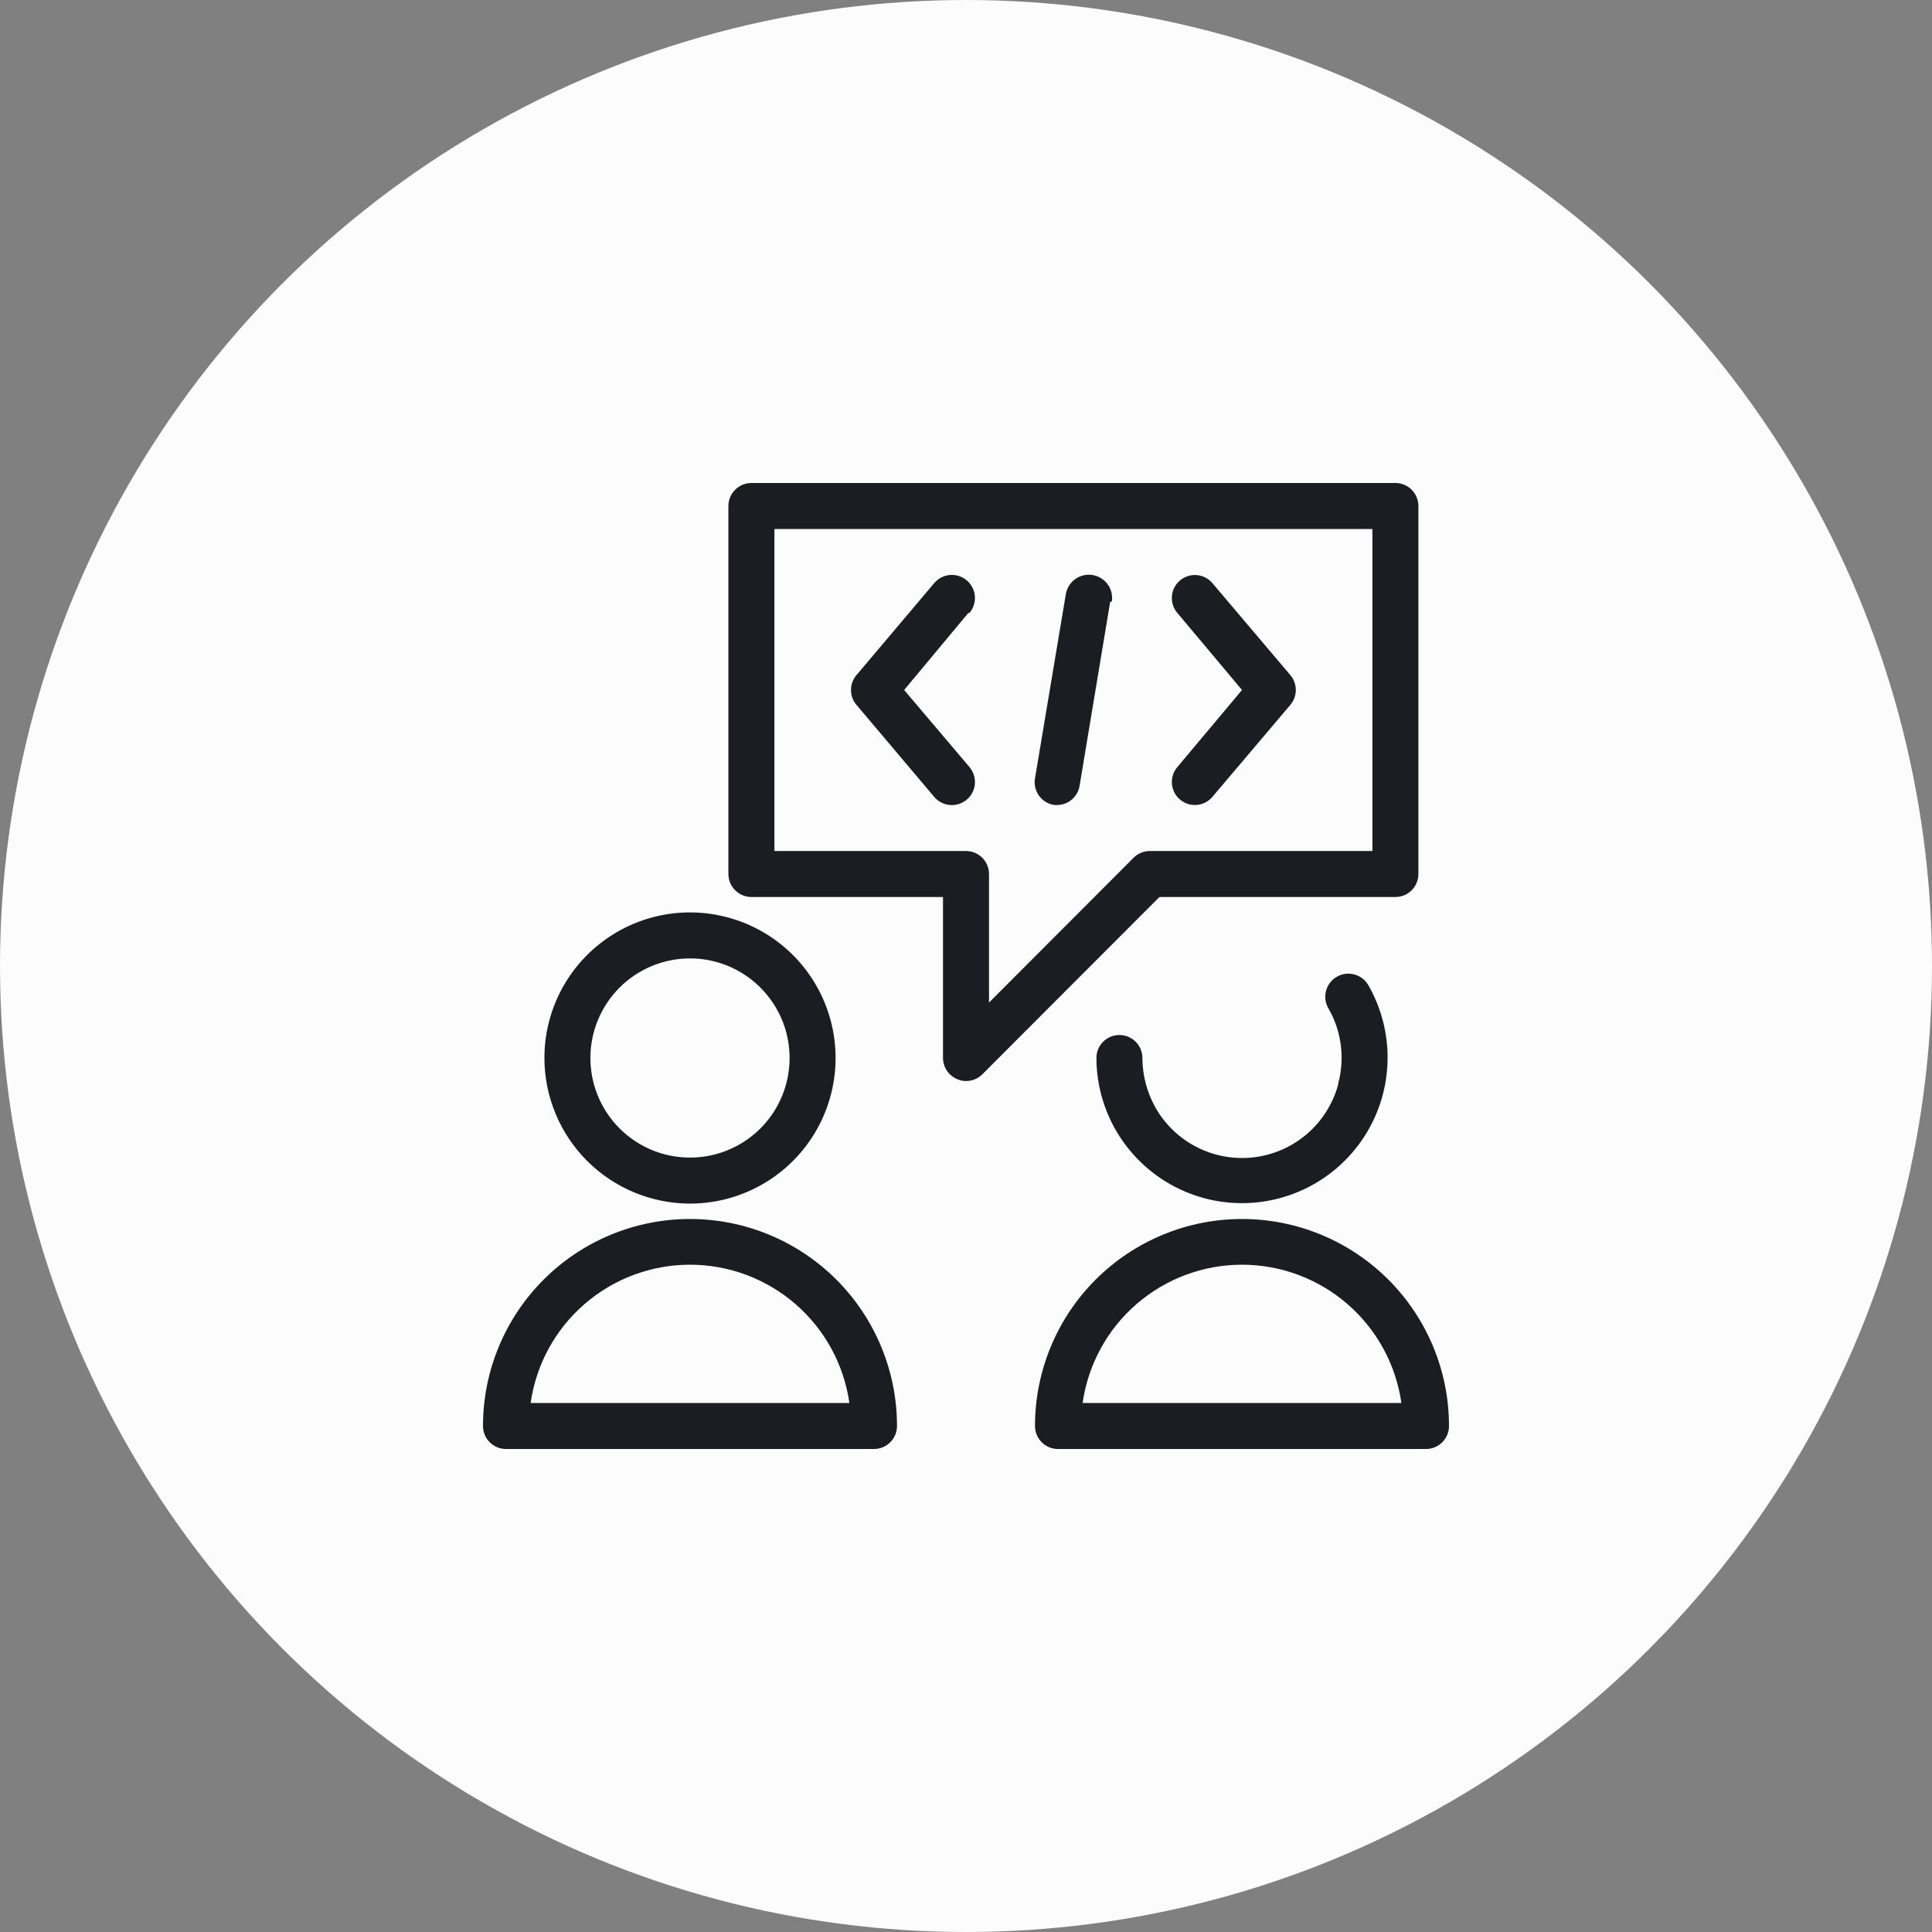 <svg width="56" height="56" viewBox="0 0 56 56" fill="none" xmlns="http://www.w3.org/2000/svg">
<rect x="0" y="0" width="56" height="56" fill="#808080" stroke="none"/>
<circle cx="28" cy="28" r="28" fill="#FCFCFC"/>
<path d="M20 34.887C20.835 34.887 21.651 34.639 22.345 34.175C23.038 33.712 23.579 33.053 23.899 32.282C24.218 31.511 24.302 30.662 24.139 29.843C23.976 29.025 23.574 28.273 22.984 27.683C22.394 27.093 21.642 26.691 20.823 26.528C20.005 26.365 19.156 26.448 18.385 26.768C17.614 27.087 16.955 27.628 16.491 28.322C16.027 29.016 15.78 29.832 15.78 30.667C15.782 31.785 16.227 32.858 17.018 33.649C17.809 34.44 18.881 34.885 20 34.887V34.887ZM20 27.78C20.571 27.78 21.129 27.949 21.604 28.267C22.078 28.584 22.448 29.035 22.667 29.562C22.885 30.09 22.943 30.67 22.831 31.23C22.72 31.79 22.445 32.304 22.041 32.708C21.637 33.112 21.123 33.386 20.563 33.498C20.003 33.609 19.423 33.552 18.895 33.334C18.368 33.115 17.917 32.745 17.6 32.27C17.283 31.796 17.113 31.238 17.113 30.667C17.113 29.901 17.418 29.167 17.959 28.625C18.5 28.084 19.234 27.78 20 27.78V27.78ZM20 35.333C18.409 35.333 16.883 35.965 15.757 37.091C14.632 38.216 14 39.742 14 41.333C14 41.51 14.07 41.68 14.195 41.805C14.32 41.93 14.49 42 14.667 42H25.333C25.51 42 25.68 41.93 25.805 41.805C25.93 41.68 26 41.51 26 41.333C26 39.742 25.368 38.216 24.243 37.091C23.117 35.965 21.591 35.333 20 35.333V35.333ZM15.38 40.667C15.539 39.554 16.093 38.536 16.942 37.8C17.791 37.064 18.876 36.658 20 36.658C21.124 36.658 22.209 37.064 23.058 37.8C23.907 38.536 24.462 39.554 24.62 40.667H15.38ZM38.787 31.413C38.886 31.047 38.913 30.664 38.863 30.288C38.814 29.911 38.691 29.548 38.5 29.22C38.413 29.067 38.39 28.886 38.437 28.716C38.483 28.546 38.594 28.401 38.747 28.313C38.822 28.269 38.906 28.24 38.993 28.228C39.08 28.216 39.168 28.221 39.253 28.244C39.338 28.266 39.418 28.305 39.487 28.358C39.557 28.411 39.616 28.477 39.66 28.553C39.982 29.114 40.17 29.741 40.212 30.386C40.252 31.031 40.145 31.677 39.897 32.273C39.649 32.87 39.267 33.402 38.781 33.828C38.295 34.254 37.717 34.562 37.093 34.73C36.469 34.897 35.815 34.919 35.181 34.794C34.547 34.668 33.95 34.399 33.436 34.006C32.923 33.613 32.507 33.108 32.219 32.529C31.932 31.95 31.782 31.313 31.78 30.667C31.78 30.49 31.85 30.32 31.975 30.195C32.1 30.07 32.27 30 32.447 30C32.623 30 32.793 30.07 32.918 30.195C33.043 30.32 33.113 30.49 33.113 30.667C33.115 31.171 33.246 31.667 33.493 32.107C33.776 32.603 34.199 33.005 34.71 33.26C35.221 33.516 35.796 33.614 36.363 33.543C36.93 33.471 37.462 33.234 37.894 32.859C38.325 32.485 38.636 31.991 38.787 31.44V31.413ZM36 35.333C34.409 35.333 32.883 35.965 31.757 37.091C30.632 38.216 30 39.742 30 41.333C30 41.51 30.07 41.68 30.195 41.805C30.32 41.93 30.49 42 30.667 42H41.333C41.51 42 41.68 41.93 41.805 41.805C41.93 41.68 42 41.51 42 41.333C42 39.742 41.368 38.216 40.243 37.091C39.117 35.965 37.591 35.333 36 35.333V35.333ZM31.38 40.667C31.538 39.554 32.093 38.536 32.942 37.8C33.791 37.064 34.876 36.658 36 36.658C37.124 36.658 38.209 37.064 39.058 37.8C39.907 38.536 40.462 39.554 40.62 40.667H31.38ZM40.447 26C40.623 26 40.793 25.93 40.918 25.805C41.043 25.68 41.113 25.51 41.113 25.333V14.667C41.113 14.49 41.043 14.32 40.918 14.195C40.793 14.07 40.623 14 40.447 14H21.78C21.603 14 21.434 14.07 21.309 14.195C21.184 14.32 21.113 14.49 21.113 14.667V25.333C21.113 25.51 21.184 25.68 21.309 25.805C21.434 25.93 21.603 26 21.78 26H27.333V30.667C27.334 30.798 27.374 30.927 27.447 31.036C27.521 31.145 27.625 31.23 27.747 31.28C27.826 31.317 27.913 31.336 28 31.333C28.088 31.334 28.175 31.317 28.256 31.284C28.337 31.251 28.411 31.202 28.473 31.14L33.607 26H40.447ZM32.86 24.86L28.667 29.06V25.333C28.667 25.157 28.596 24.987 28.471 24.862C28.346 24.737 28.177 24.667 28 24.667H22.447V15.333H39.78V24.667H33.333C33.246 24.666 33.159 24.683 33.077 24.716C32.996 24.749 32.922 24.798 32.86 24.86V24.86ZM37.4 19.567C37.503 19.687 37.56 19.841 37.56 20C37.56 20.159 37.503 20.313 37.4 20.433L35.14 23.1C35.083 23.166 35.014 23.221 34.936 23.261C34.858 23.301 34.773 23.325 34.685 23.331C34.598 23.338 34.51 23.328 34.427 23.301C34.344 23.273 34.267 23.23 34.2 23.173C34.133 23.116 34.079 23.047 34.039 22.969C33.999 22.891 33.975 22.806 33.969 22.718C33.962 22.631 33.972 22.544 33.999 22.46C34.026 22.377 34.07 22.3 34.127 22.233L36 20L34.127 17.767C34.07 17.7 34.026 17.623 33.999 17.54C33.972 17.456 33.962 17.369 33.969 17.282C33.975 17.194 33.999 17.109 34.039 17.031C34.079 16.953 34.133 16.884 34.2 16.827C34.267 16.77 34.344 16.727 34.427 16.699C34.51 16.672 34.598 16.662 34.685 16.669C34.773 16.675 34.858 16.699 34.936 16.739C35.014 16.779 35.083 16.834 35.14 16.9L37.4 19.567ZM28.067 17.767L26.207 20L28.1 22.233C28.215 22.369 28.271 22.544 28.257 22.721C28.243 22.898 28.159 23.062 28.023 23.177C27.888 23.292 27.713 23.348 27.536 23.334C27.359 23.319 27.195 23.235 27.08 23.1L24.827 20.433C24.723 20.313 24.667 20.159 24.667 20C24.667 19.841 24.723 19.687 24.827 19.567L27.08 16.9C27.137 16.833 27.206 16.778 27.285 16.738C27.363 16.698 27.448 16.673 27.536 16.666C27.623 16.659 27.712 16.669 27.795 16.696C27.879 16.723 27.956 16.766 28.023 16.823C28.09 16.88 28.145 16.95 28.186 17.028C28.226 17.106 28.25 17.192 28.257 17.279C28.264 17.367 28.254 17.455 28.227 17.538C28.2 17.622 28.157 17.7 28.1 17.767H28.067ZM32.18 17.44L31.293 22.773C31.269 22.924 31.194 23.062 31.079 23.165C30.965 23.267 30.82 23.326 30.667 23.333H30.56C30.472 23.32 30.387 23.29 30.311 23.244C30.235 23.198 30.169 23.137 30.117 23.065C30.065 22.993 30.027 22.911 30.007 22.824C29.987 22.738 29.985 22.648 30 22.56L30.893 17.227C30.907 17.139 30.939 17.055 30.985 16.98C31.031 16.904 31.092 16.838 31.164 16.787C31.236 16.735 31.317 16.697 31.403 16.677C31.49 16.656 31.579 16.653 31.667 16.667C31.754 16.681 31.838 16.712 31.914 16.758C31.989 16.805 32.055 16.866 32.107 16.937C32.159 17.009 32.196 17.09 32.217 17.177C32.237 17.263 32.241 17.352 32.227 17.44H32.18Z" fill="#1C1D22"/>
</svg>
